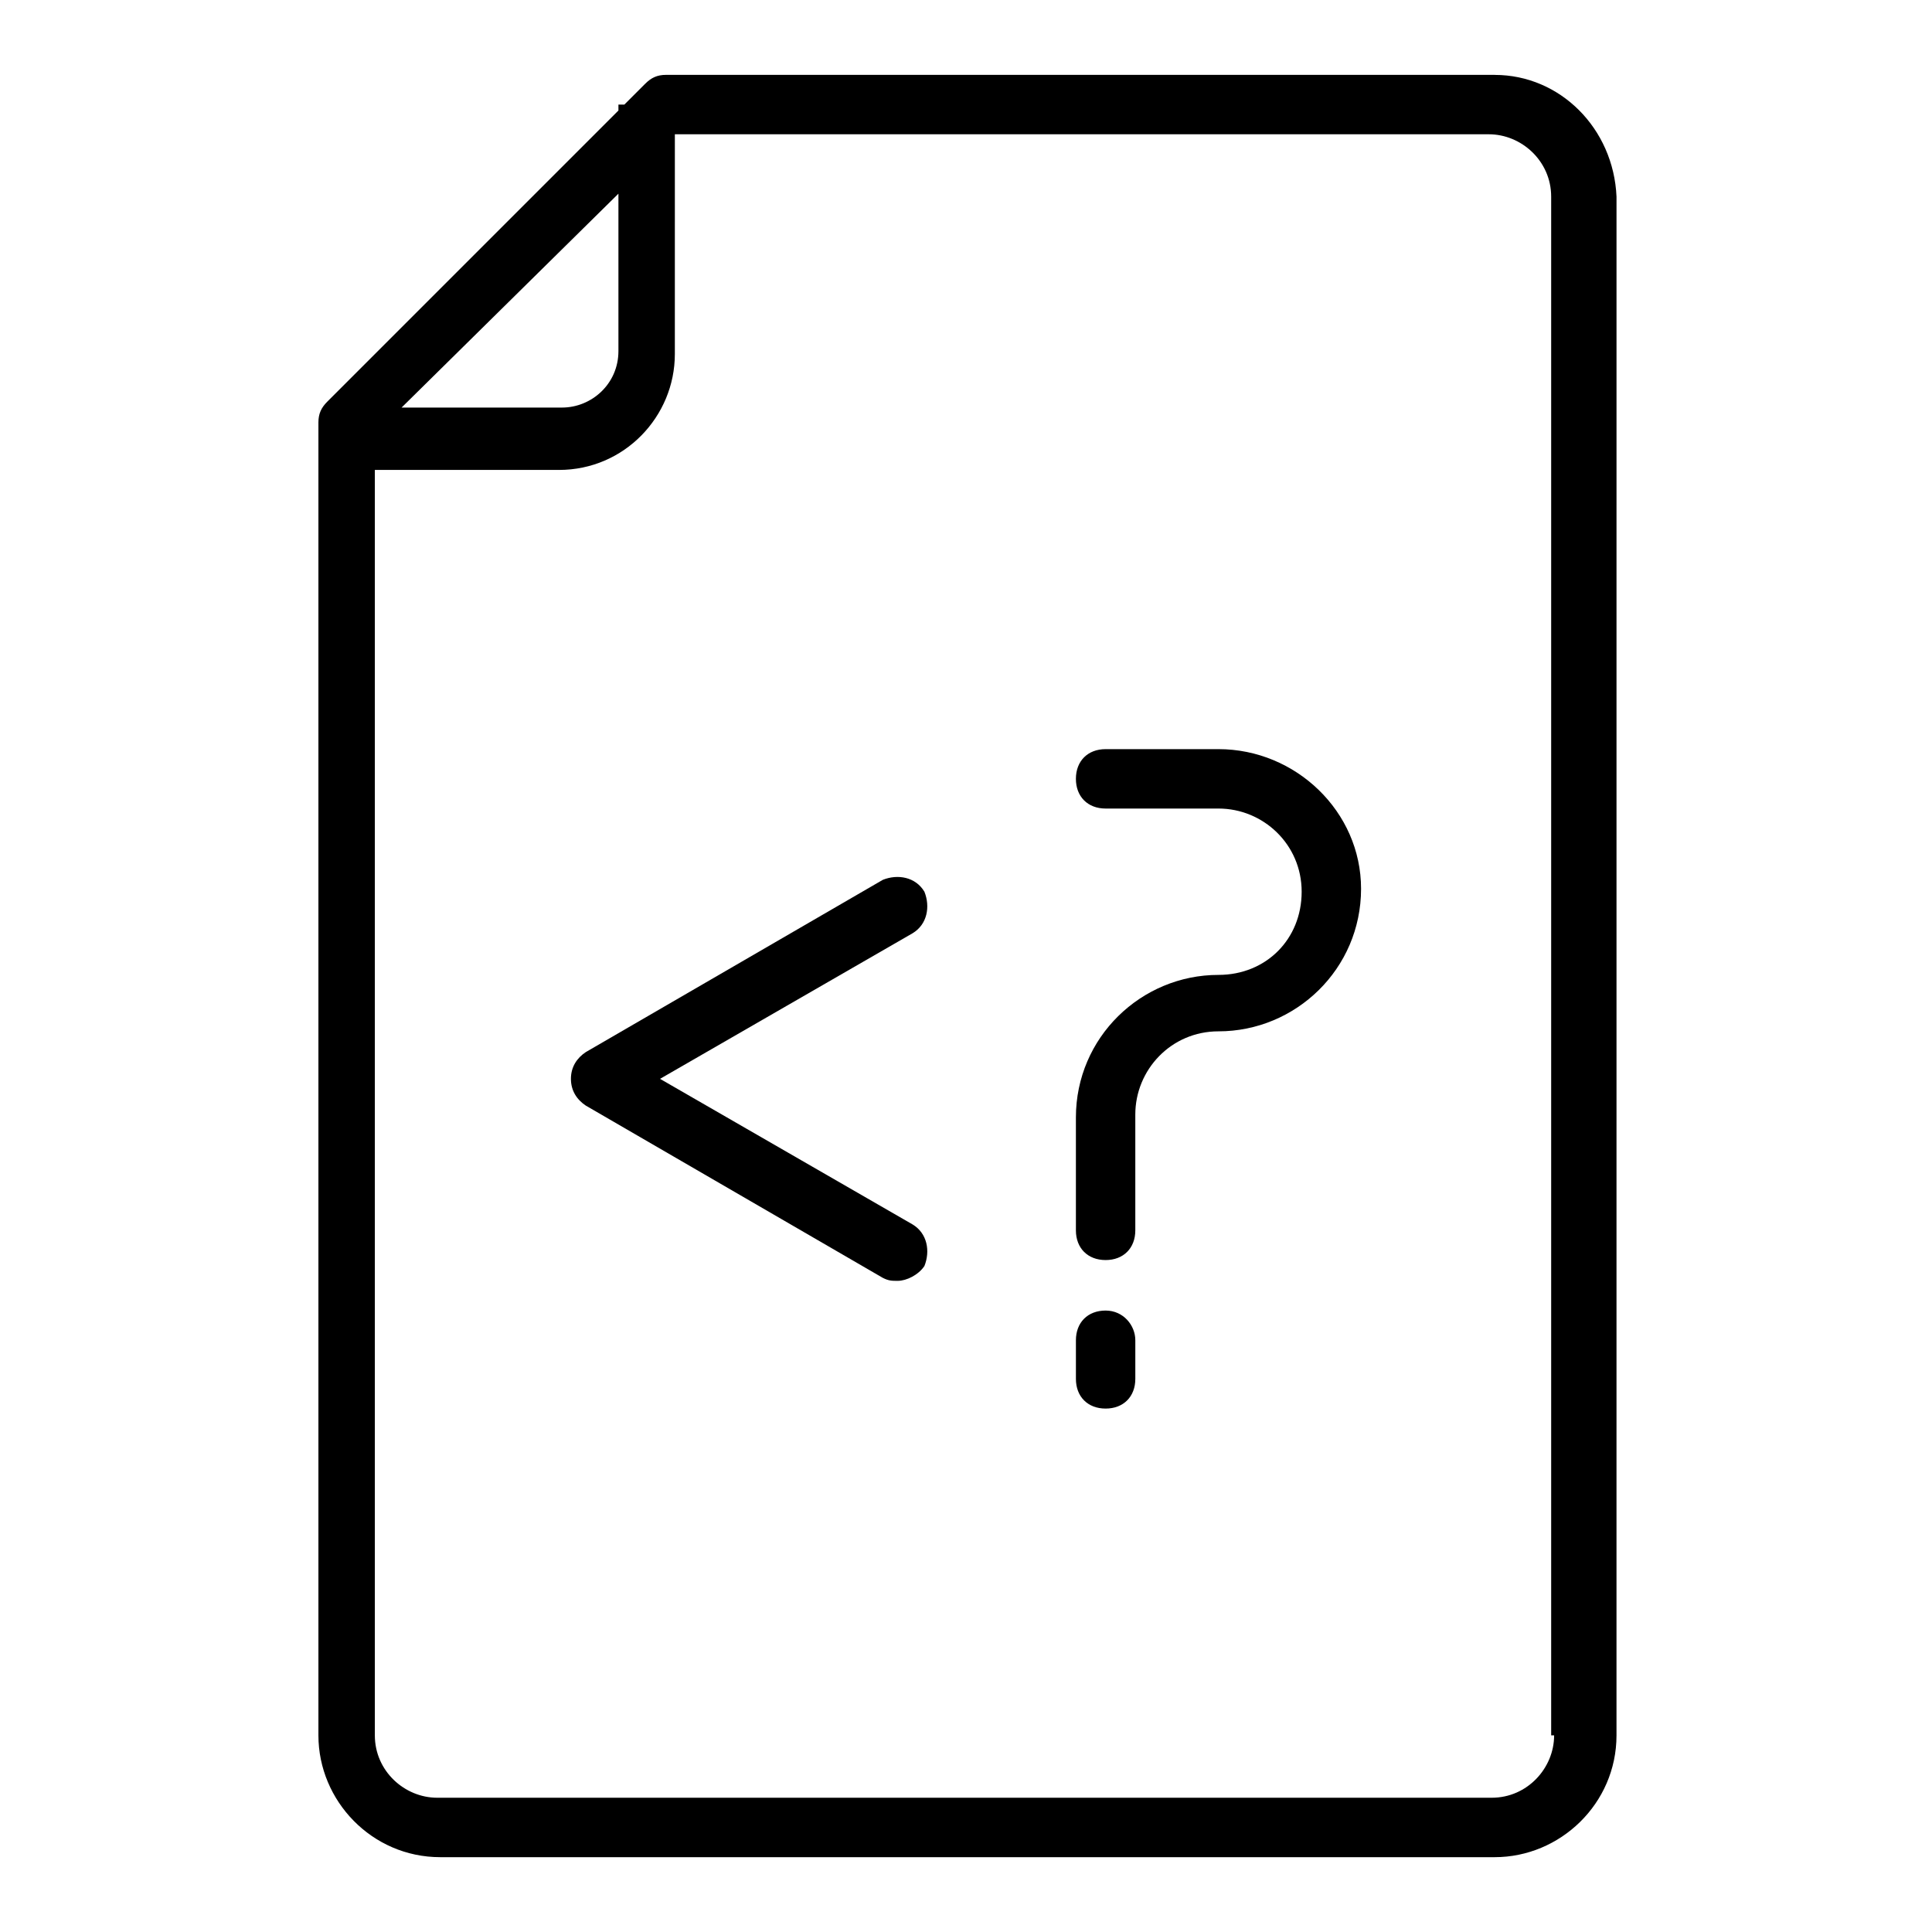 <?xml version="1.0" encoding="UTF-8"?>
<!-- The Best Svg Icon site in the world: iconSvg.co, Visit us! https://iconsvg.co -->
<svg fill="#000000" width="800px" height="800px" version="1.1" viewBox="144 144 512 512" xmlns="http://www.w3.org/2000/svg">
 <g>
  <path d="m540.12 163.84h-219.63c-2.363 0-3.938 0.789-5.512 2.363l-5.512 5.512h-1.574v1.574l-77.145 77.145c-1.574 1.574-2.363 3.148-2.363 5.512v347.95c0 17.32 14.168 32.273 32.273 32.273h279.46c17.32 0 32.273-14.168 32.273-32.273l0.004-407.77c-0.785-18.105-14.957-32.277-32.273-32.277zm-232.23 31.488v41.723c0 8.66-7.086 14.957-14.957 14.957h-42.508zm247.97 408.56c0 8.66-7.086 16.531-16.531 16.531h-279.46c-8.66 0-16.531-7.086-16.531-16.531v-335.35h48.805c17.32 0 30.699-14.168 30.699-30.699l0.004-58.254h215.7c8.66 0 16.531 7.086 16.531 16.531v407.77z"/>
  <path d="m385.83 468.48-66.914-38.574 66.914-38.574c3.938-2.363 4.723-7.086 3.148-11.02-2.363-3.938-7.086-4.723-11.02-3.148l-78.719 45.656c-2.363 1.574-3.938 3.938-3.938 7.086 0 3.148 1.574 5.512 3.938 7.086l78.719 45.656c1.574 0.789 2.363 0.789 3.938 0.789 2.363 0 5.512-1.574 7.086-3.938 1.57-3.934 0.785-8.656-3.152-11.02z"/>
  <path d="m466.91 342.53h-29.914c-4.723 0-7.871 3.148-7.871 7.871s3.148 7.871 7.871 7.871h29.914c11.809 0 22.043 9.445 22.043 22.043 0 12.594-9.445 22.043-22.043 22.043-20.469 0-37.785 16.531-37.785 37.785v29.914c0 4.723 3.148 7.871 7.871 7.871s7.871-3.148 7.871-7.871v-30.699c0-11.809 9.445-22.043 22.043-22.043 20.469 0 37.785-16.531 37.785-37.785 0-20.469-17.316-37-37.785-37z"/>
  <path d="m437 491.31c-4.723 0-7.871 3.148-7.871 7.871v10.234c0 4.723 3.148 7.871 7.871 7.871s7.871-3.148 7.871-7.871v-10.234c0-3.934-3.148-7.871-7.871-7.871z"/>
 </g>
</svg>